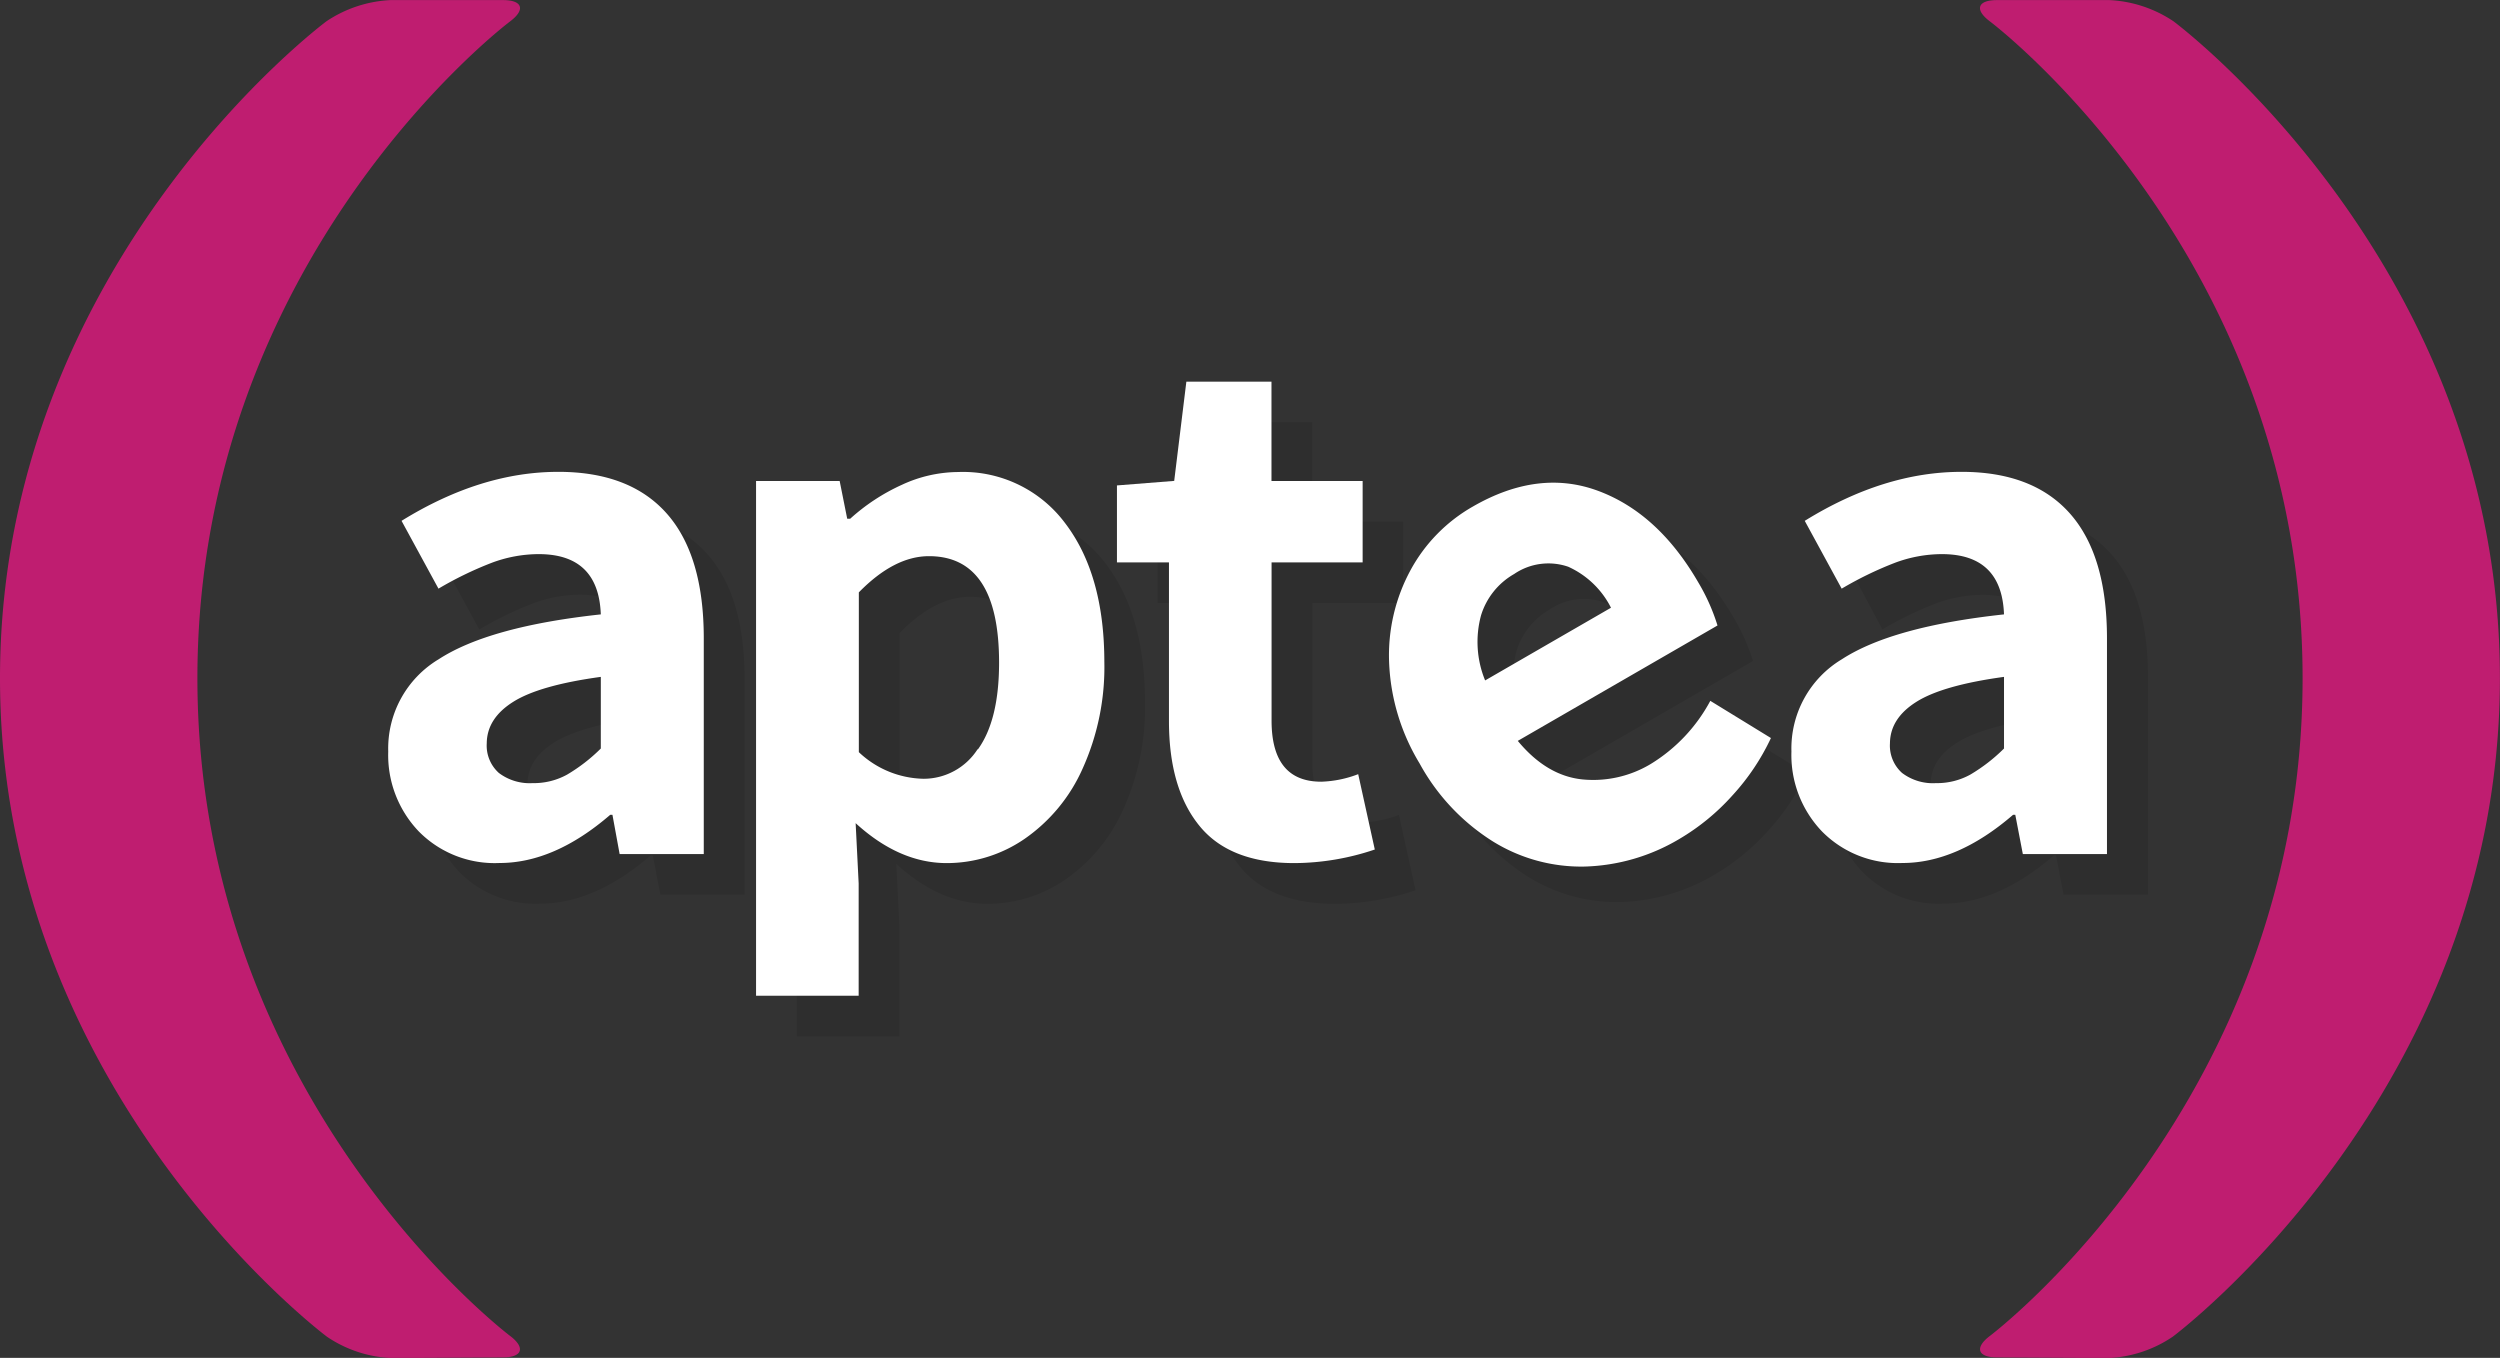 <svg id="logo" xmlns="http://www.w3.org/2000/svg" viewBox="0 0 281.66 152.98">
  <rect x="0" y="0" width="281.66" height="152.98" fill="#333333" stroke="none"/>
  <title>logo</title>
  <g id="art">
    <g>
      <path d="M47.66,152.93c2.2,0,2.56-1.1.81-2.42,0,0-35.23-26.56-35.23-74.1s35.23-74,35.23-74c1.76-1.32,1.4-2.4-.8-2.4H35a14.2,14.2,0,0,0-7.21,2.38S-9,29.66-9,76.41s36.85,74.2,36.85,74.2A14,14,0,0,0,35.06,153Z" transform="translate(9 0)" style="fill: #bf1d70"/>
      <path d="M216,152.93c-2.2,0-2.56-1.1-.81-2.42,0,0,35.23-26.56,35.23-74.1s-35.23-74-35.23-74c-1.76-1.32-1.4-2.4.8-2.4h12.66a14.2,14.2,0,0,1,7.21,2.38s36.79,27.27,36.79,74-36.85,74.2-36.85,74.2A14,14,0,0,1,228.6,153Z" transform="translate(9 0)" style="fill: #bf1d70"/>
    </g>
  </g>
  <g id="text">
    <g id="shadow" style="opacity: 0.1">
      <path d="M42.77,98.26a12.44,12.44,0,0,1-3.44-9A11.72,11.72,0,0,1,45,78.86q5.69-3.69,18.26-5.05Q63,67,56.31,67A15.17,15.17,0,0,0,51,68,40.27,40.27,0,0,0,45,70.92l-4.16-7.64q8.92-5.52,17.66-5.52,8.07,0,12.23,4.71t4.16,14.05V100.8H65.4l-.85-4.42H64.3q-6.29,5.43-12.48,5.43A12,12,0,0,1,42.77,98.26ZM59.5,91.85a19.26,19.26,0,0,0,3.78-2.93V80.85q-6.88.94-9.85,2.8t-3,4.67a4.14,4.14,0,0,0,1.36,3.35,5.75,5.75,0,0,0,3.82,1.15A7.76,7.76,0,0,0,59.5,91.85Z" transform="translate(9 0)"/>
      <path d="M80.77,58.77h9.42L91,63h.34A22.5,22.5,0,0,1,97.2,59.2a15.22,15.22,0,0,1,6.33-1.44,14.36,14.36,0,0,1,12.06,5.77Q120,69.31,120,79.15a27.8,27.8,0,0,1-2.46,12.06,19,19,0,0,1-6.54,7.9,15.48,15.48,0,0,1-8.75,2.72q-5.35,0-10.27-4.5l.34,6.79v12.65H80.77Zm25,30.23q2.38-3.31,2.38-9.76,0-12-7.9-12-3.91,0-7.9,4.08v18a10.9,10.9,0,0,0,7.3,3A7.23,7.23,0,0,0,105.73,89Z" transform="translate(9 0)"/>
      <path d="M130.69,97.62q-3.4-4.2-3.4-11.76V67.94h-5.86V59.28l6.45-.51,1.36-11.21h9.59V58.77h10.27v9.17H138.85V85.78q0,6.88,5.6,6.88a12.62,12.62,0,0,0,4.16-.85l1.87,8.49a28.61,28.61,0,0,1-9.09,1.53Q134.09,101.82,130.69,97.62Z" transform="translate(9 0)"/>
      <path d="M188.5,74.47l-22.5,13q3.24,3.92,7.26,4.34A12.57,12.57,0,0,0,181,90.06a18.64,18.64,0,0,0,6.69-7.1l6.83,4.19a25.57,25.57,0,0,1-4.35,6.48,25.21,25.21,0,0,1-6,4.91,22,22,0,0,1-10.62,3.09,18.88,18.88,0,0,1-10.37-2.84A23.9,23.9,0,0,1,154.93,90a23.72,23.72,0,0,1-3.43-11.45,20.14,20.14,0,0,1,2.42-10.32,18.25,18.25,0,0,1,7-7.15q7.43-4.29,14.18-1.76t11.25,10.32A22.32,22.32,0,0,1,188.5,74.47Zm-12-2a10,10,0,0,0-4.82-4.62,6.85,6.85,0,0,0-6.09.82,8.1,8.1,0,0,0-3.73,4.66,11.43,11.43,0,0,0,.46,7.33Z" transform="translate(9 0)"/>
      <path d="M200.86,98.26a12.44,12.44,0,0,1-3.44-9,11.72,11.72,0,0,1,5.69-10.4q5.69-3.69,18.26-5.05-.25-6.79-7-6.79a15.17,15.17,0,0,0-5.35,1,40.27,40.27,0,0,0-5.94,2.89L199,63.27q8.92-5.52,17.66-5.52,8.07,0,12.23,4.71T233,76.52V100.8h-9.51l-.85-4.42h-.25q-6.29,5.43-12.48,5.43A12,12,0,0,1,200.86,98.26Zm16.73-6.41a19.26,19.26,0,0,0,3.78-2.93V80.85q-6.88.94-9.85,2.8t-3,4.67a4.14,4.14,0,0,0,1.36,3.35,5.75,5.75,0,0,0,3.82,1.15A7.76,7.76,0,0,0,217.59,91.85Z" transform="translate(9 0)"/>
    </g>
    <g id="aptea">
      <path d="M38.18,93.67a12.44,12.44,0,0,1-3.44-9,11.72,11.72,0,0,1,5.69-10.4q5.69-3.69,18.26-5.05-.25-6.79-7-6.79a15.17,15.17,0,0,0-5.35,1,40.27,40.27,0,0,0-5.94,2.89l-4.16-7.64q8.92-5.52,17.66-5.52,8.07,0,12.23,4.71t4.16,14.05V96.22H60.81L60,91.8h-.25q-6.29,5.43-12.48,5.43A12,12,0,0,1,38.18,93.67Zm16.73-6.41a19.26,19.26,0,0,0,3.78-2.93V76.26q-6.88.94-9.85,2.8t-3,4.67a4.14,4.14,0,0,0,1.36,3.35A5.75,5.75,0,0,0,51,88.23,7.76,7.76,0,0,0,54.91,87.26Z" transform="translate(9 0)" style="fill: #fff"/>
      <path d="M76.18,54.19H85.6l.85,4.25h.34a22.5,22.5,0,0,1,5.82-3.82,15.22,15.22,0,0,1,6.33-1.44A14.36,14.36,0,0,1,111,58.94q4.41,5.78,4.42,15.62a27.8,27.8,0,0,1-2.46,12.06,19,19,0,0,1-6.54,7.9,15.48,15.48,0,0,1-8.75,2.72q-5.35,0-10.27-4.5l.34,6.79v12.65H76.18Zm25,30.23q2.38-3.31,2.38-9.76,0-12-7.9-12-3.91,0-7.9,4.08v18a10.9,10.9,0,0,0,7.3,3A7.23,7.23,0,0,0,101.14,84.41Z" transform="translate(9 0)" style="fill: #fff"/>
      <path d="M126.1,93q-3.4-4.2-3.4-11.76V63.36h-5.86V54.69l6.45-.51L124.66,43h9.59V54.19h10.27v9.17H134.26V81.19q0,6.88,5.6,6.88a12.62,12.62,0,0,0,4.16-.85l1.87,8.49a28.61,28.61,0,0,1-9.09,1.53Q129.5,97.23,126.1,93Z" transform="translate(9 0)" style="fill: #fff"/>
      <path d="M184.5,70.47l-22.5,13q3.24,3.92,7.26,4.34A12.57,12.57,0,0,0,177,86.06a18.64,18.64,0,0,0,6.69-7.1l6.83,4.19a25.57,25.57,0,0,1-4.35,6.48,25.21,25.21,0,0,1-6,4.91,22,22,0,0,1-10.62,3.09,18.88,18.88,0,0,1-10.37-2.84A23.9,23.9,0,0,1,150.93,86a23.72,23.72,0,0,1-3.43-11.45,20.14,20.14,0,0,1,2.42-10.32,18.25,18.25,0,0,1,7-7.15q7.43-4.29,14.18-1.76t11.25,10.32A22.32,22.32,0,0,1,184.5,70.47Zm-12-2a10,10,0,0,0-4.82-4.62,6.85,6.85,0,0,0-6.09.82,8.1,8.1,0,0,0-3.73,4.66,11.43,11.43,0,0,0,.46,7.33Z" transform="translate(9 0)" style="fill: #fff"/>
      <path d="M196.27,93.67a12.44,12.44,0,0,1-3.44-9,11.72,11.72,0,0,1,5.69-10.4q5.69-3.69,18.26-5.05-.25-6.79-7-6.79a15.17,15.17,0,0,0-5.35,1,40.27,40.27,0,0,0-5.94,2.89l-4.16-7.64q8.92-5.52,17.66-5.52,8.07,0,12.23,4.71t4.16,14.05V96.22H218.9l-.85-4.42h-.25q-6.29,5.43-12.48,5.43A12,12,0,0,1,196.27,93.67ZM213,87.26a19.26,19.26,0,0,0,3.78-2.93V76.26q-6.88.94-9.85,2.8t-3,4.67a4.14,4.14,0,0,0,1.36,3.35,5.75,5.75,0,0,0,3.82,1.15A7.76,7.76,0,0,0,213,87.26Z" transform="translate(9 0)" style="fill: #fff"/>
    </g>
  </g>
</svg>
